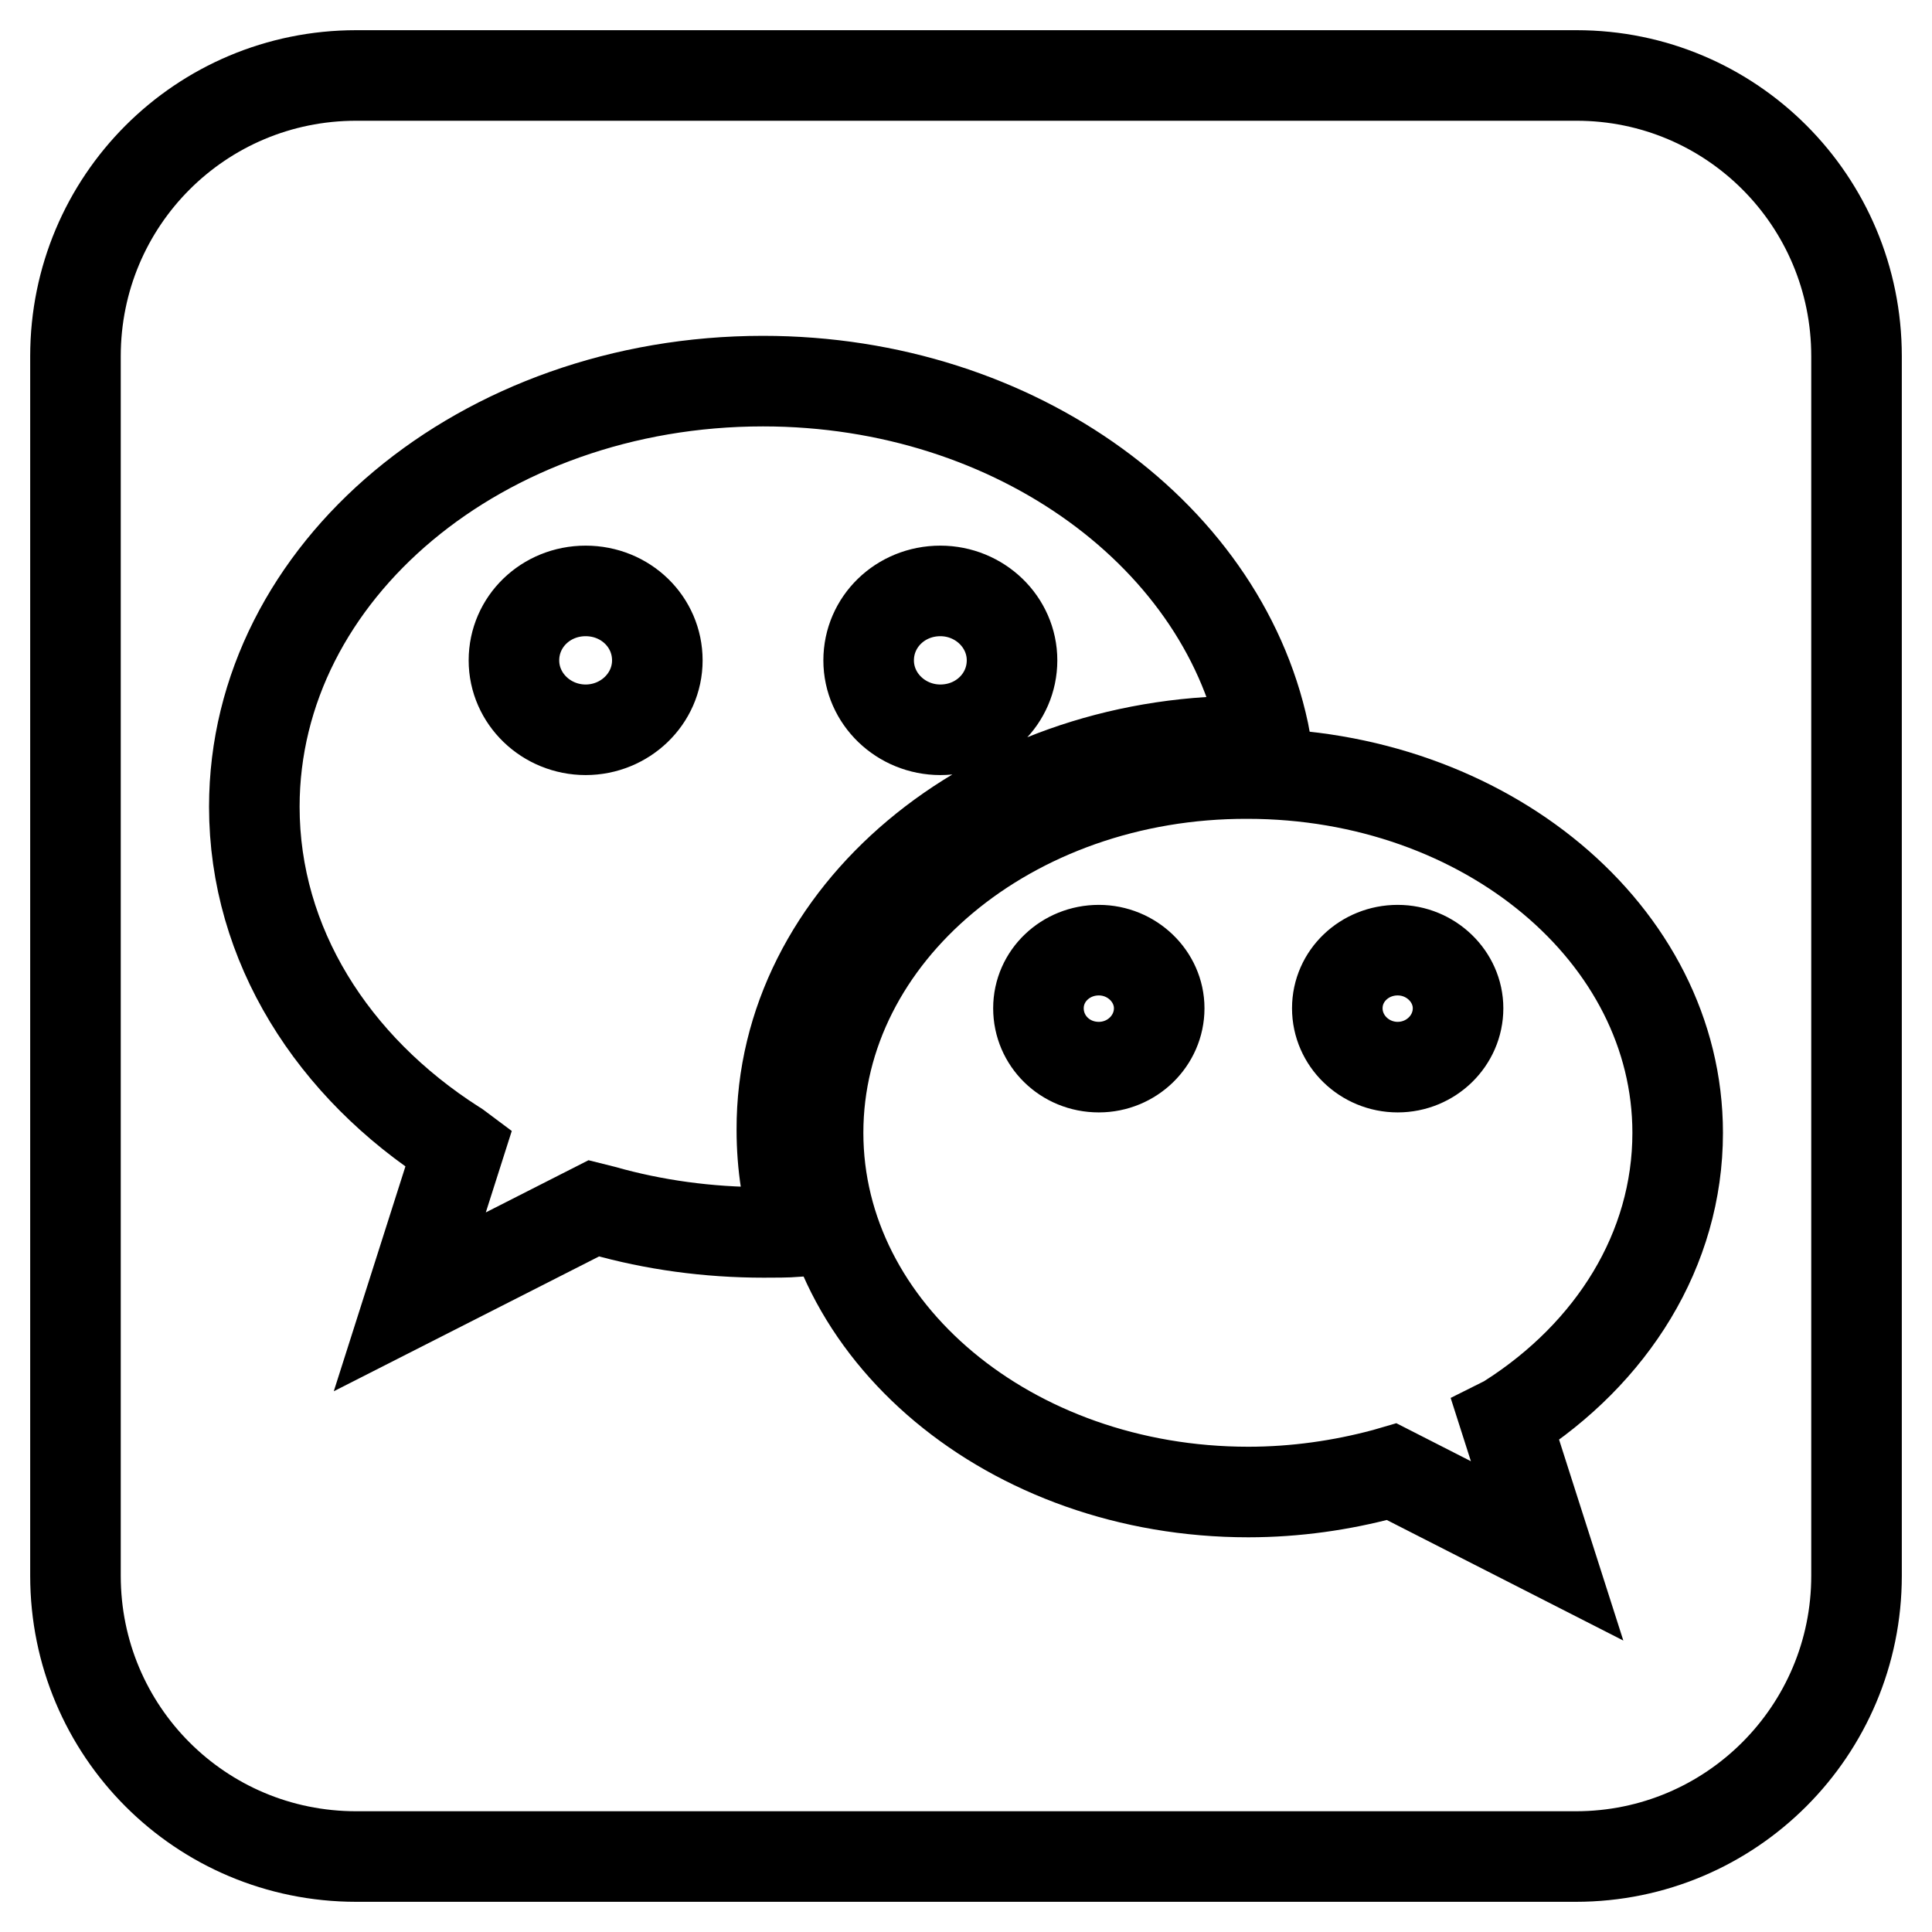 <?xml version="1.0" encoding="utf-8"?>
<!-- Svg Vector Icons : http://www.onlinewebfonts.com/icon -->
<!DOCTYPE svg PUBLIC "-//W3C//DTD SVG 1.1//EN" "http://www.w3.org/Graphics/SVG/1.1/DTD/svg11.dtd">
<svg version="1.1" xmlns="http://www.w3.org/2000/svg" xmlns:xlink="http://www.w3.org/1999/xlink" x="0px" y="0px" viewBox="0 0 256 256" enable-background="new 0 0 256 256" xml:space="preserve">
<g><g><path stroke-width="12" fill-opacity="0" stroke="#000000"  d="M246,208.8c0,20.5-16.6,37.2-37.2,37.2H47.2C26.6,246,10,229.4,10,208.8V47.2C10,26.6,26.6,10,47.2,10h161.7c20.5,0,37.1,16.6,37.1,37.2V208.8z"/><path stroke-width="12" fill-opacity="0" stroke="#000000"  d="M164.9,98.2c1,0,1.9,0,2.8,0.1c-5-27-32.9-47.8-66.6-47.8c-37.2,0-67.4,25.2-67.4,56.4c0,18.3,10.4,34.5,26.5,44.8c0.2,0.1,0.6,0.4,0.6,0.4l-6.5,20.4l24.4-12.4c0,0,0.8,0.2,1.2,0.3c6.7,1.9,13.9,2.9,21.3,2.9c1.5,0,3,0,4.5-0.1c-1.4-4.3-2.1-8.8-2.1-13.5C103.5,121.3,131,98.2,164.9,98.2z M124.6,78.3c5.2,0,9.5,4.1,9.5,9.2s-4.2,9.2-9.5,9.2c-5.2,0-9.5-4.1-9.5-9.2S119.3,78.3,124.6,78.3z M77.6,96.7c-5.2,0-9.5-4.1-9.5-9.2s4.2-9.2,9.5-9.2s9.5,4.1,9.5,9.2C87.1,92.6,82.8,96.7,77.6,96.7z"/><path stroke-width="12" fill-opacity="0" stroke="#000000"  d="M108.4,150.1c0,26.3,25.5,47.6,57,47.6c6.3,0,12.4-0.9,18-2.4c0.3-0.1,1-0.3,1-0.3l20.6,10.5l-5.5-17.2c0,0,0.4-0.2,0.5-0.3c13.6-8.7,22.3-22.4,22.3-37.9c0-26.3-25.5-47.6-57-47.6C133.9,102.4,108.4,123.7,108.4,150.1z M177.2,133.6c0-4.3,3.6-7.7,8-7.7c4.4,0,8,3.5,8,7.7c0,4.3-3.6,7.8-8,7.8C180.8,141.4,177.2,137.9,177.2,133.6z M137.6,133.6c0-4.3,3.6-7.7,8-7.7c4.4,0,8,3.5,8,7.7c0,4.3-3.6,7.8-8,7.8C141.1,141.4,137.6,137.9,137.6,133.6z"/></g></g>
</svg>